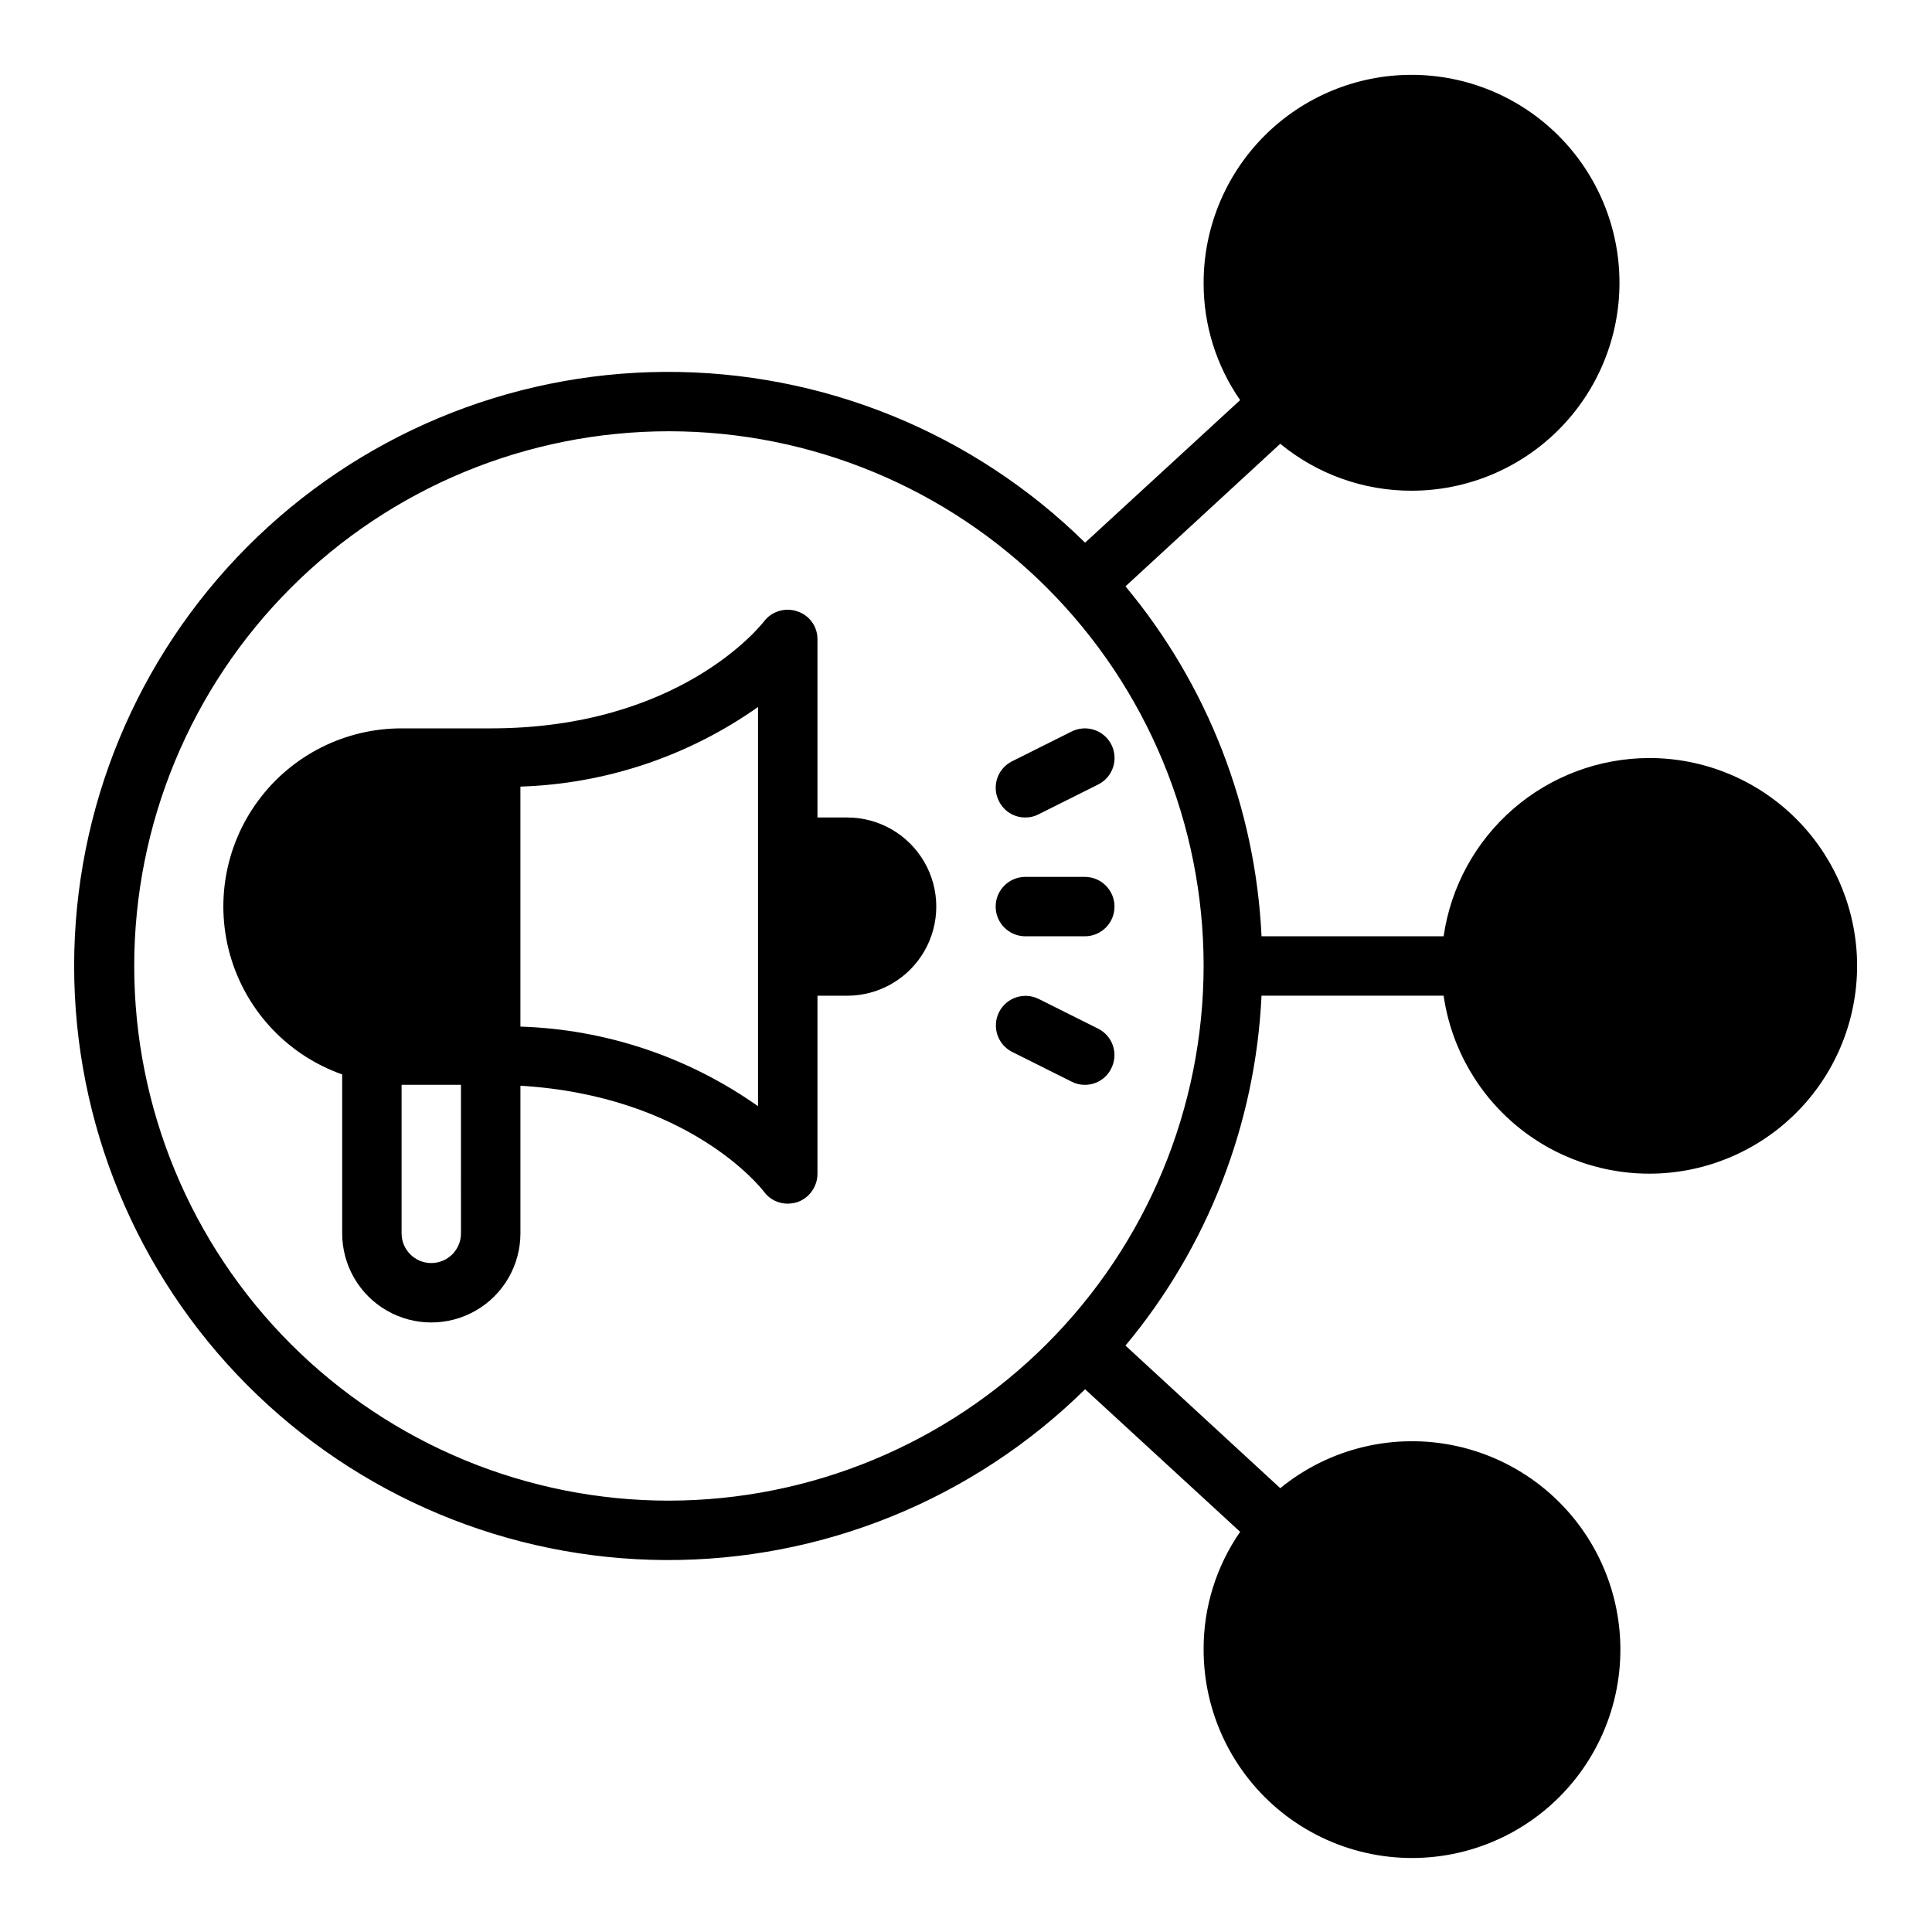 <?xml version="1.0" encoding="UTF-8"?>
<!-- Uploaded to: SVG Repo, www.svgrepo.com, Generator: SVG Repo Mixer Tools -->
<svg fill="#000000" width="800px" height="800px" version="1.1" viewBox="144 144 512 512" xmlns="http://www.w3.org/2000/svg">
 <g>
  <path d="m368.51 360.64h-7.875v-47.23c0.031-3.371-2.141-6.371-5.352-7.398-3.207-1.094-6.758-0.02-8.816 2.676-0.867 1.102-22.355 28.34-72.422 28.34h-23.617c-14.973-0.012-29.062 7.082-37.969 19.117-8.91 12.035-11.578 27.586-7.195 41.902 4.387 14.316 15.301 25.703 29.422 30.688v42.117c0 8.438 4.5 16.234 11.805 20.453 7.309 4.215 16.312 4.215 23.617 0 7.309-4.219 11.809-12.016 11.809-20.453v-39.125c44.477 2.676 63.762 27 64.551 28.102 1.473 2 3.816 3.168 6.297 3.152 0.855-0.016 1.703-0.148 2.519-0.395 3.188-1.109 5.328-4.106 5.352-7.481v-47.23h7.875c8.438 0 16.23-4.5 20.449-11.809s4.219-16.309 0-23.617c-4.219-7.305-12.012-11.809-20.449-11.809zm-102.34 110.21c0 4.348-3.527 7.871-7.875 7.871-4.348 0-7.871-3.523-7.871-7.871v-39.359h15.742zm78.719-33.691c-18.473-13.051-40.371-20.387-62.977-21.098v-63.605c22.605-0.715 44.504-8.051 62.977-21.098zm70.848-76.52c1.234 0.016 2.453-0.281 3.543-0.863l15.742-7.871c1.871-0.934 3.293-2.574 3.949-4.559s0.496-4.144-0.445-6.012c-0.945-1.863-2.59-3.273-4.578-3.922-1.988-0.645-4.148-0.473-6.008 0.477l-15.742 7.871-0.004 0.004c-1.863 0.93-3.281 2.57-3.93 4.551-0.652 1.98-0.484 4.141 0.469 5.996 1.305 2.672 4.031 4.356 7.004 4.328zm19.285 55.969-15.742-7.871v0.004c-3.867-1.93-8.562-0.375-10.512 3.481-1.949 3.856-0.418 8.562 3.426 10.531l15.742 7.871h0.004c1.09 0.582 2.305 0.879 3.543 0.867 2.973 0.023 5.699-1.66 7.004-4.332 0.949-1.855 1.117-4.016 0.469-5.996-0.652-1.98-2.066-3.621-3.934-4.551zm-19.285-24.48h15.746c4.348 0 7.871-3.523 7.871-7.871s-3.523-7.871-7.871-7.871h-15.746c-4.348 0-7.871 3.523-7.871 7.871s3.523 7.871 7.871 7.871zm-47.23-31.488h-7.875v-47.23c0.031-3.371-2.141-6.371-5.352-7.398-3.207-1.094-6.758-0.02-8.816 2.676-0.867 1.102-22.355 28.34-72.422 28.34h-23.617c-14.973-0.012-29.062 7.082-37.969 19.117-8.91 12.035-11.578 27.586-7.195 41.902 4.387 14.316 15.301 25.703 29.422 30.688v42.117c0 8.438 4.5 16.234 11.805 20.453 7.309 4.215 16.312 4.215 23.617 0 7.309-4.219 11.809-12.016 11.809-20.453v-39.125c44.477 2.676 63.762 27 64.551 28.102 1.473 2 3.816 3.168 6.297 3.152 0.855-0.016 1.703-0.148 2.519-0.395 3.188-1.109 5.328-4.106 5.352-7.481v-47.23h7.875c8.438 0 16.23-4.5 20.449-11.809s4.219-16.309 0-23.617c-4.219-7.305-12.012-11.809-20.449-11.809zm-102.34 110.21c0 4.348-3.527 7.871-7.875 7.871-4.348 0-7.871-3.523-7.871-7.871v-39.359h15.742zm78.719-33.691c-18.473-13.051-40.371-20.387-62.977-21.098v-63.605c22.605-0.715 44.504-8.051 62.977-21.098zm70.848-76.52c1.234 0.016 2.453-0.281 3.543-0.863l15.742-7.871c1.871-0.934 3.293-2.574 3.949-4.559s0.496-4.144-0.445-6.012c-0.945-1.863-2.59-3.273-4.578-3.922-1.988-0.645-4.148-0.473-6.008 0.477l-15.742 7.871-0.004 0.004c-1.863 0.93-3.281 2.57-3.93 4.551-0.652 1.98-0.484 4.141 0.469 5.996 1.305 2.672 4.031 4.356 7.004 4.328zm19.285 55.969-15.742-7.871v0.004c-3.867-1.93-8.562-0.375-10.512 3.481-1.949 3.856-0.418 8.562 3.426 10.531l15.742 7.871h0.004c1.09 0.582 2.305 0.879 3.543 0.867 2.973 0.023 5.699-1.66 7.004-4.332 0.949-1.855 1.117-4.016 0.469-5.996-0.652-1.98-2.066-3.621-3.934-4.551zm-19.285-24.48h15.746c4.348 0 7.871-3.523 7.871-7.871s-3.523-7.871-7.871-7.871h-15.746c-4.348 0-7.871 3.523-7.871 7.871s3.523 7.871 7.871 7.871zm-47.23-31.488h-7.875v-47.23c0.031-3.371-2.141-6.371-5.352-7.398-3.207-1.094-6.758-0.02-8.816 2.676-0.867 1.102-22.355 28.34-72.422 28.34h-23.617c-14.973-0.012-29.062 7.082-37.969 19.117-8.91 12.035-11.578 27.586-7.195 41.902 4.387 14.316 15.301 25.703 29.422 30.688v42.117c0 8.438 4.5 16.234 11.805 20.453 7.309 4.215 16.312 4.215 23.617 0 7.309-4.219 11.809-12.016 11.809-20.453v-39.125c44.477 2.676 63.762 27 64.551 28.102 1.473 2 3.816 3.168 6.297 3.152 0.855-0.016 1.703-0.148 2.519-0.395 3.188-1.109 5.328-4.106 5.352-7.481v-47.23h7.875c8.438 0 16.23-4.5 20.449-11.809s4.219-16.309 0-23.617c-4.219-7.305-12.012-11.809-20.449-11.809zm-102.34 110.21c0 4.348-3.527 7.871-7.875 7.871-4.348 0-7.871-3.523-7.871-7.871v-39.359h15.742zm78.719-33.691c-18.473-13.051-40.371-20.387-62.977-21.098v-63.605c22.605-0.715 44.504-8.051 62.977-21.098zm90.133-20.547-15.742-7.871c-3.867-1.93-8.562-0.375-10.512 3.481-1.949 3.856-0.418 8.562 3.426 10.531l15.742 7.871h0.004c1.09 0.582 2.305 0.879 3.543 0.867 2.973 0.023 5.699-1.66 7.004-4.332 0.949-1.855 1.117-4.016 0.469-5.996-0.652-1.98-2.066-3.621-3.934-4.551zm-3.539-40.227h-15.746c-4.348 0-7.871 3.523-7.871 7.871s3.523 7.871 7.871 7.871h15.746c4.348 0 7.871-3.523 7.871-7.871s-3.523-7.871-7.871-7.871zm7.008-35.031h-0.004c-0.93-1.863-2.57-3.281-4.551-3.93-1.98-0.652-4.141-0.484-5.996 0.465l-15.742 7.871-0.004 0.004c-1.863 0.93-3.281 2.57-3.93 4.551-0.652 1.98-0.484 4.141 0.469 5.996 1.305 2.672 4.031 4.356 7.004 4.328 1.234 0.016 2.453-0.281 3.543-0.863l15.742-7.871c1.867-0.934 3.281-2.574 3.934-4.555 0.648-1.98 0.48-4.141-0.469-5.996z"/>
  <path d="m581.05 344.89c-13.238 0.02-26.027 4.805-36.027 13.477-10.004 8.672-16.551 20.652-18.445 33.754h-48.258c-1.602-34.012-14.258-66.57-36.055-92.73l41.012-37.785h0.004c9.801 8.062 22.102 12.461 34.793 12.438 14.617 0 28.633-5.805 38.965-16.141 10.336-10.332 16.141-24.352 16.141-38.965 0-14.613-5.805-28.629-16.141-38.965-10.332-10.332-24.348-16.141-38.965-16.141-14.613 0-28.629 5.809-38.965 16.141-10.332 10.336-16.137 24.352-16.137 38.965-0.043 11.113 3.34 21.969 9.68 31.094l-41.094 37.785h0.004c-29.652-29.199-69.66-45.473-111.28-45.262-41.613 0.215-81.453 16.895-110.8 46.398-29.355 29.5-45.832 69.426-45.832 111.04 0 41.613 16.477 81.539 45.832 111.04 29.352 29.5 69.191 46.18 110.8 46.395 41.617 0.211 81.625-16.062 111.28-45.262l41.094 37.785h-0.004c-6.332 9.129-9.711 19.984-9.68 31.094-0.039 16.852 7.617 32.793 20.793 43.301 13.176 10.504 30.422 14.418 46.84 10.633 16.422-3.789 30.211-14.863 37.453-30.078 7.242-15.211 7.144-32.898-0.27-48.031-7.414-15.133-21.328-26.051-37.789-29.652-16.461-3.602-33.664 0.508-46.719 11.164l-41.012-37.785-0.004-0.004c21.797-26.16 34.453-58.719 36.055-92.73h48.258c2.027 14.004 9.371 26.688 20.504 35.426 11.133 8.734 25.203 12.852 39.285 11.492 14.086-1.359 27.109-8.09 36.367-18.789 9.258-10.703 14.039-24.559 13.355-38.695-0.684-14.133-6.781-27.461-17.027-37.219-10.25-9.758-23.859-15.199-38.012-15.191zm-259.78 196.8c-37.578 0-73.621-14.93-100.2-41.504-26.57-26.57-41.5-62.613-41.5-100.19 0-37.582 14.93-73.621 41.5-100.2 26.574-26.574 62.617-41.504 100.2-41.504 37.582 0 73.621 14.93 100.2 41.504 26.574 26.574 41.504 62.613 41.504 100.2-0.047 37.566-14.988 73.582-41.551 100.14-26.566 26.566-62.582 41.508-100.15 41.551z"/>
 </g>
</svg>